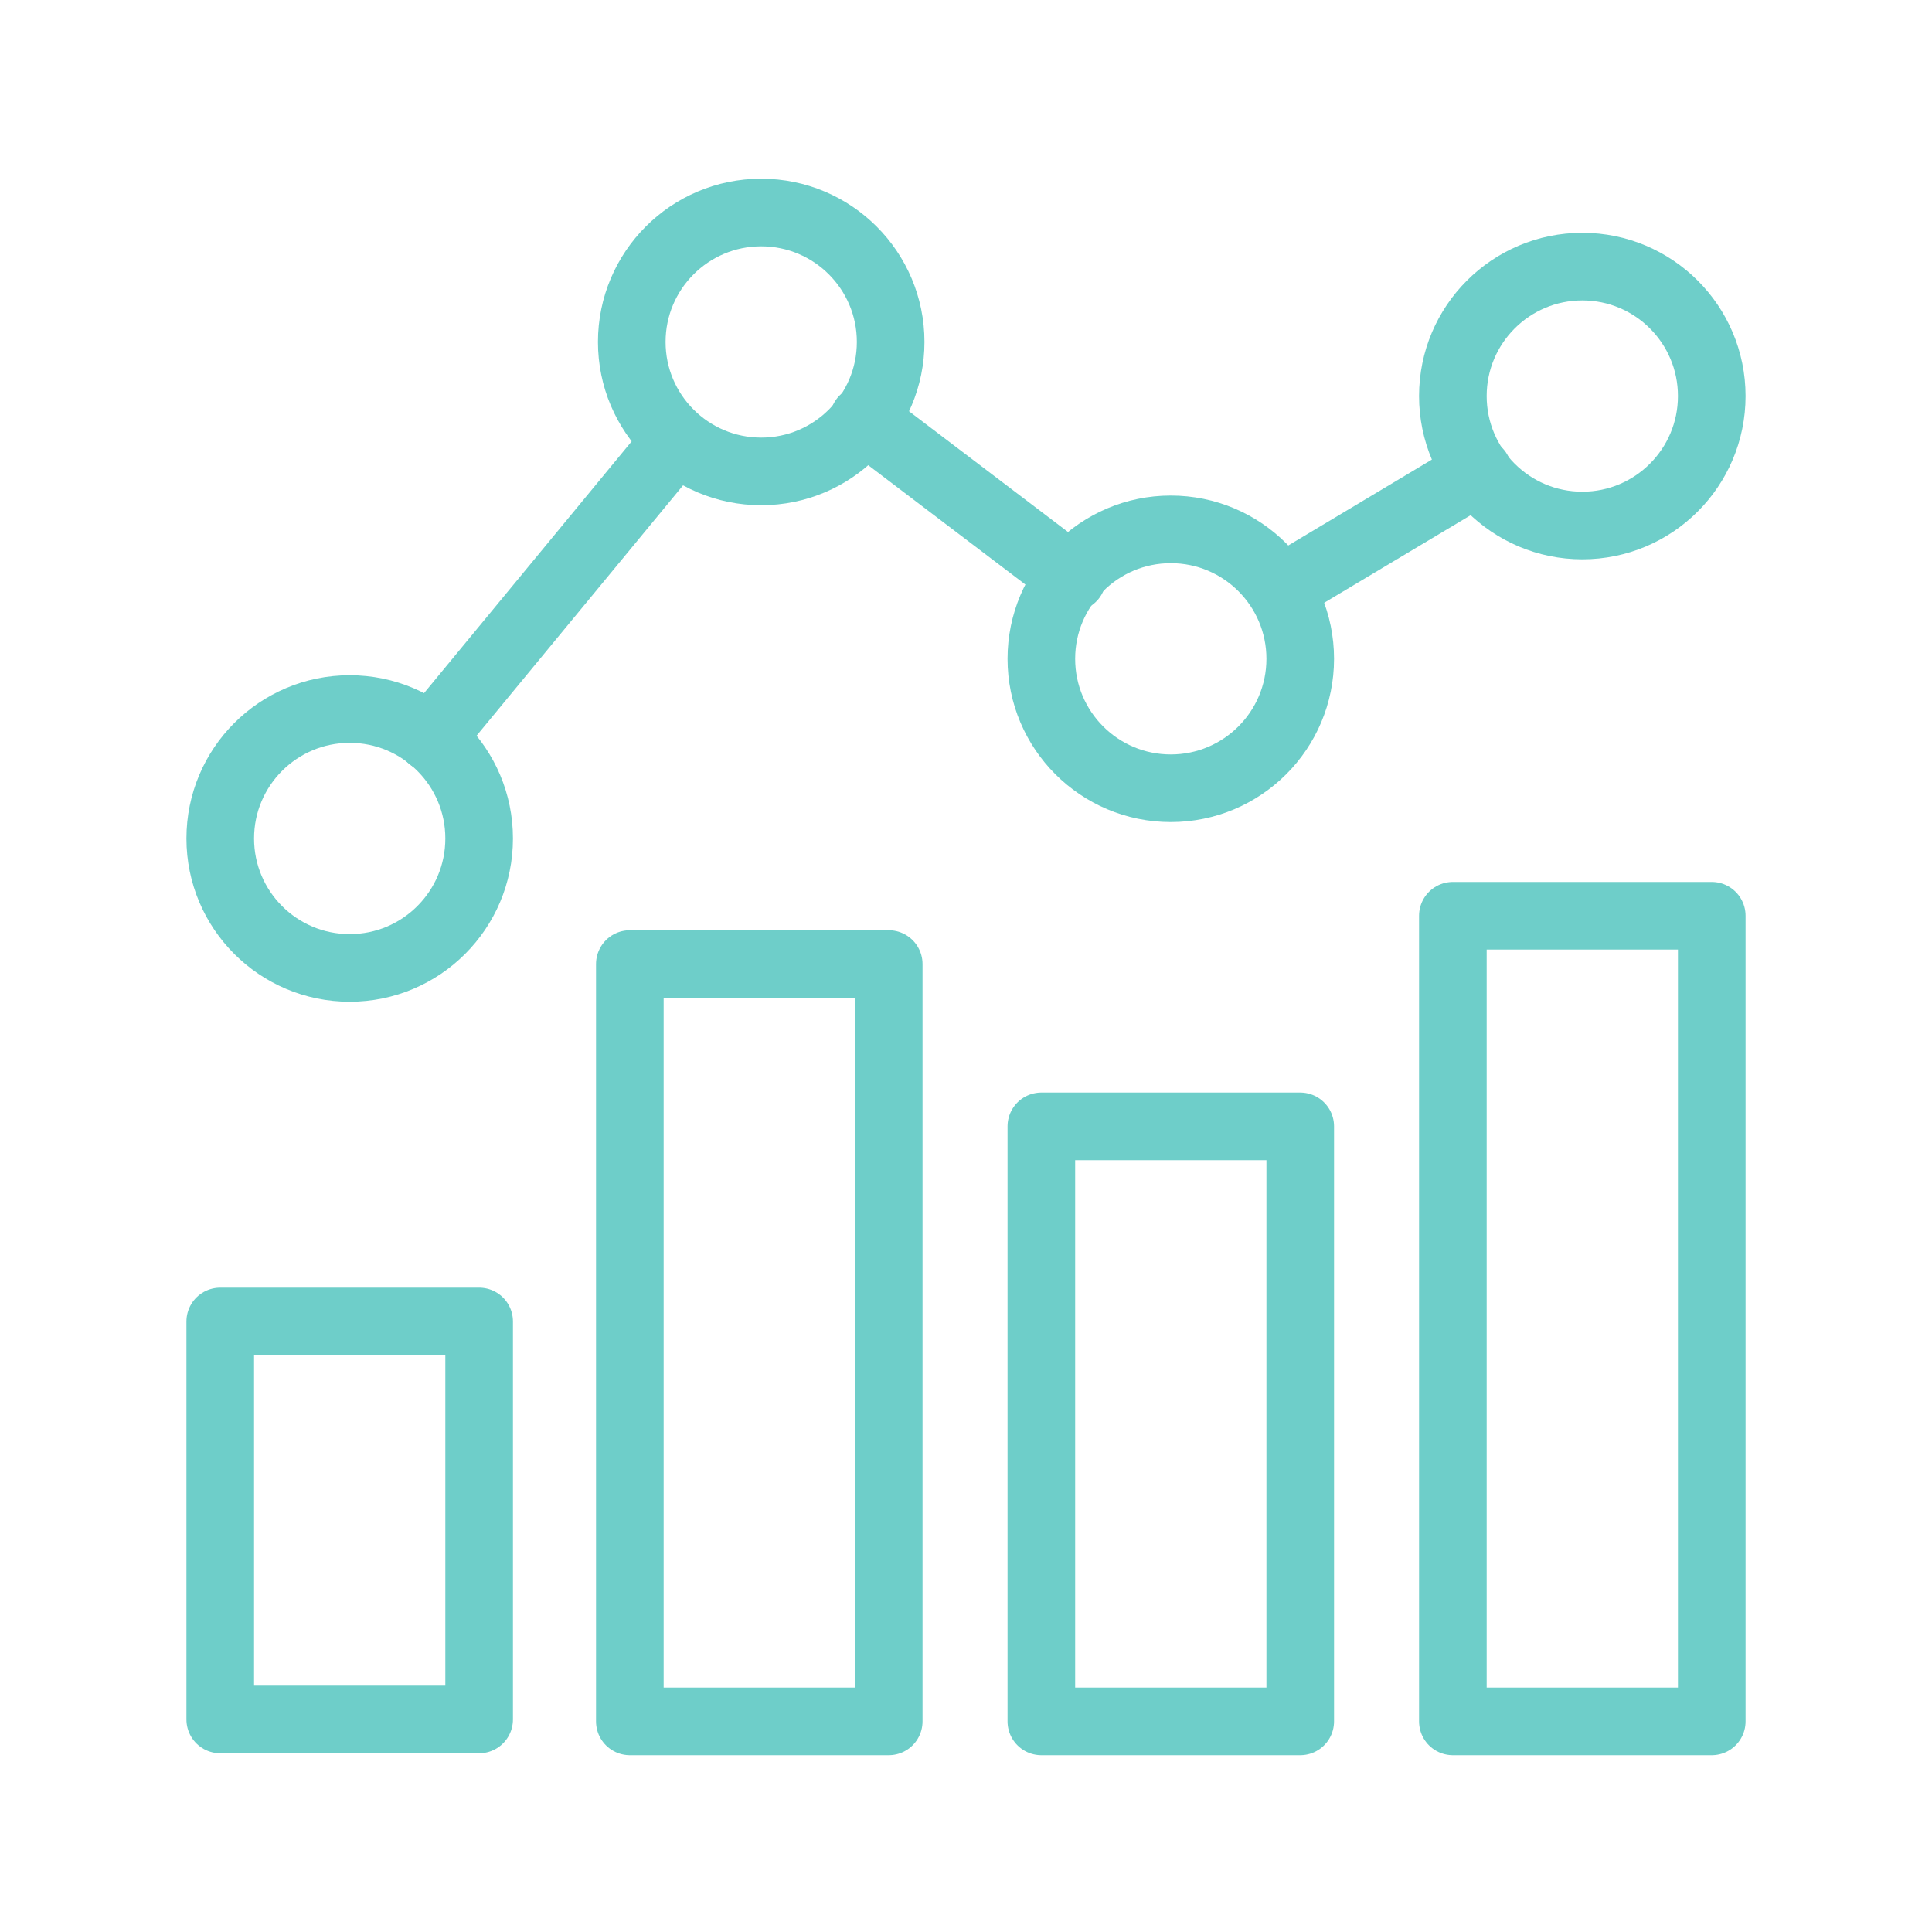 <?xml version="1.0" encoding="UTF-8"?>
<svg id="Layer_1" xmlns="http://www.w3.org/2000/svg" version="1.1" viewBox="0 0 100 100">
  <!-- Generator: Adobe Illustrator 29.6.1, SVG Export Plug-In . SVG Version: 2.1.1 Build 9)  -->
  <defs>
    <style>
      .st0 {
        fill: none;
        stroke: #6ecec9;
        stroke-linecap: round;
        stroke-linejoin: round;
        stroke-width: 3.5px;
      }
    </style>
  </defs>
  <rect class="st0" x="11.4" y="68.4" width="13.4" height="20.6"/>
  <rect class="st0" x="32.6" y="49.9" width="13.4" height="39.2"/>
  <rect class="st0" x="53.9" y="58.3" width="13.4" height="30.8"/>
  <rect class="st0" x="75.2" y="47.4" width="13.4" height="41.7"/>
  <circle class="st0" cx="18.1" cy="43.4" r="6.7"/>
  <circle class="st0" cx="39.4" cy="17.7" r="6.7"/>
  <circle class="st0" cx="60.6" cy="34.1" r="6.7"/>
  <circle class="st0" cx="81.9" cy="20.5" r="6.7"/>
  <line class="st0" x1="22.3" y1="38.2" x2="35" y2="22.8"/>
  <line class="st0" x1="44.7" y1="21.7" x2="55.5" y2="29.9"/>
  <line class="st0" x1="66.3" y1="30.5" x2="76.5" y2="24.4"/>
</svg>